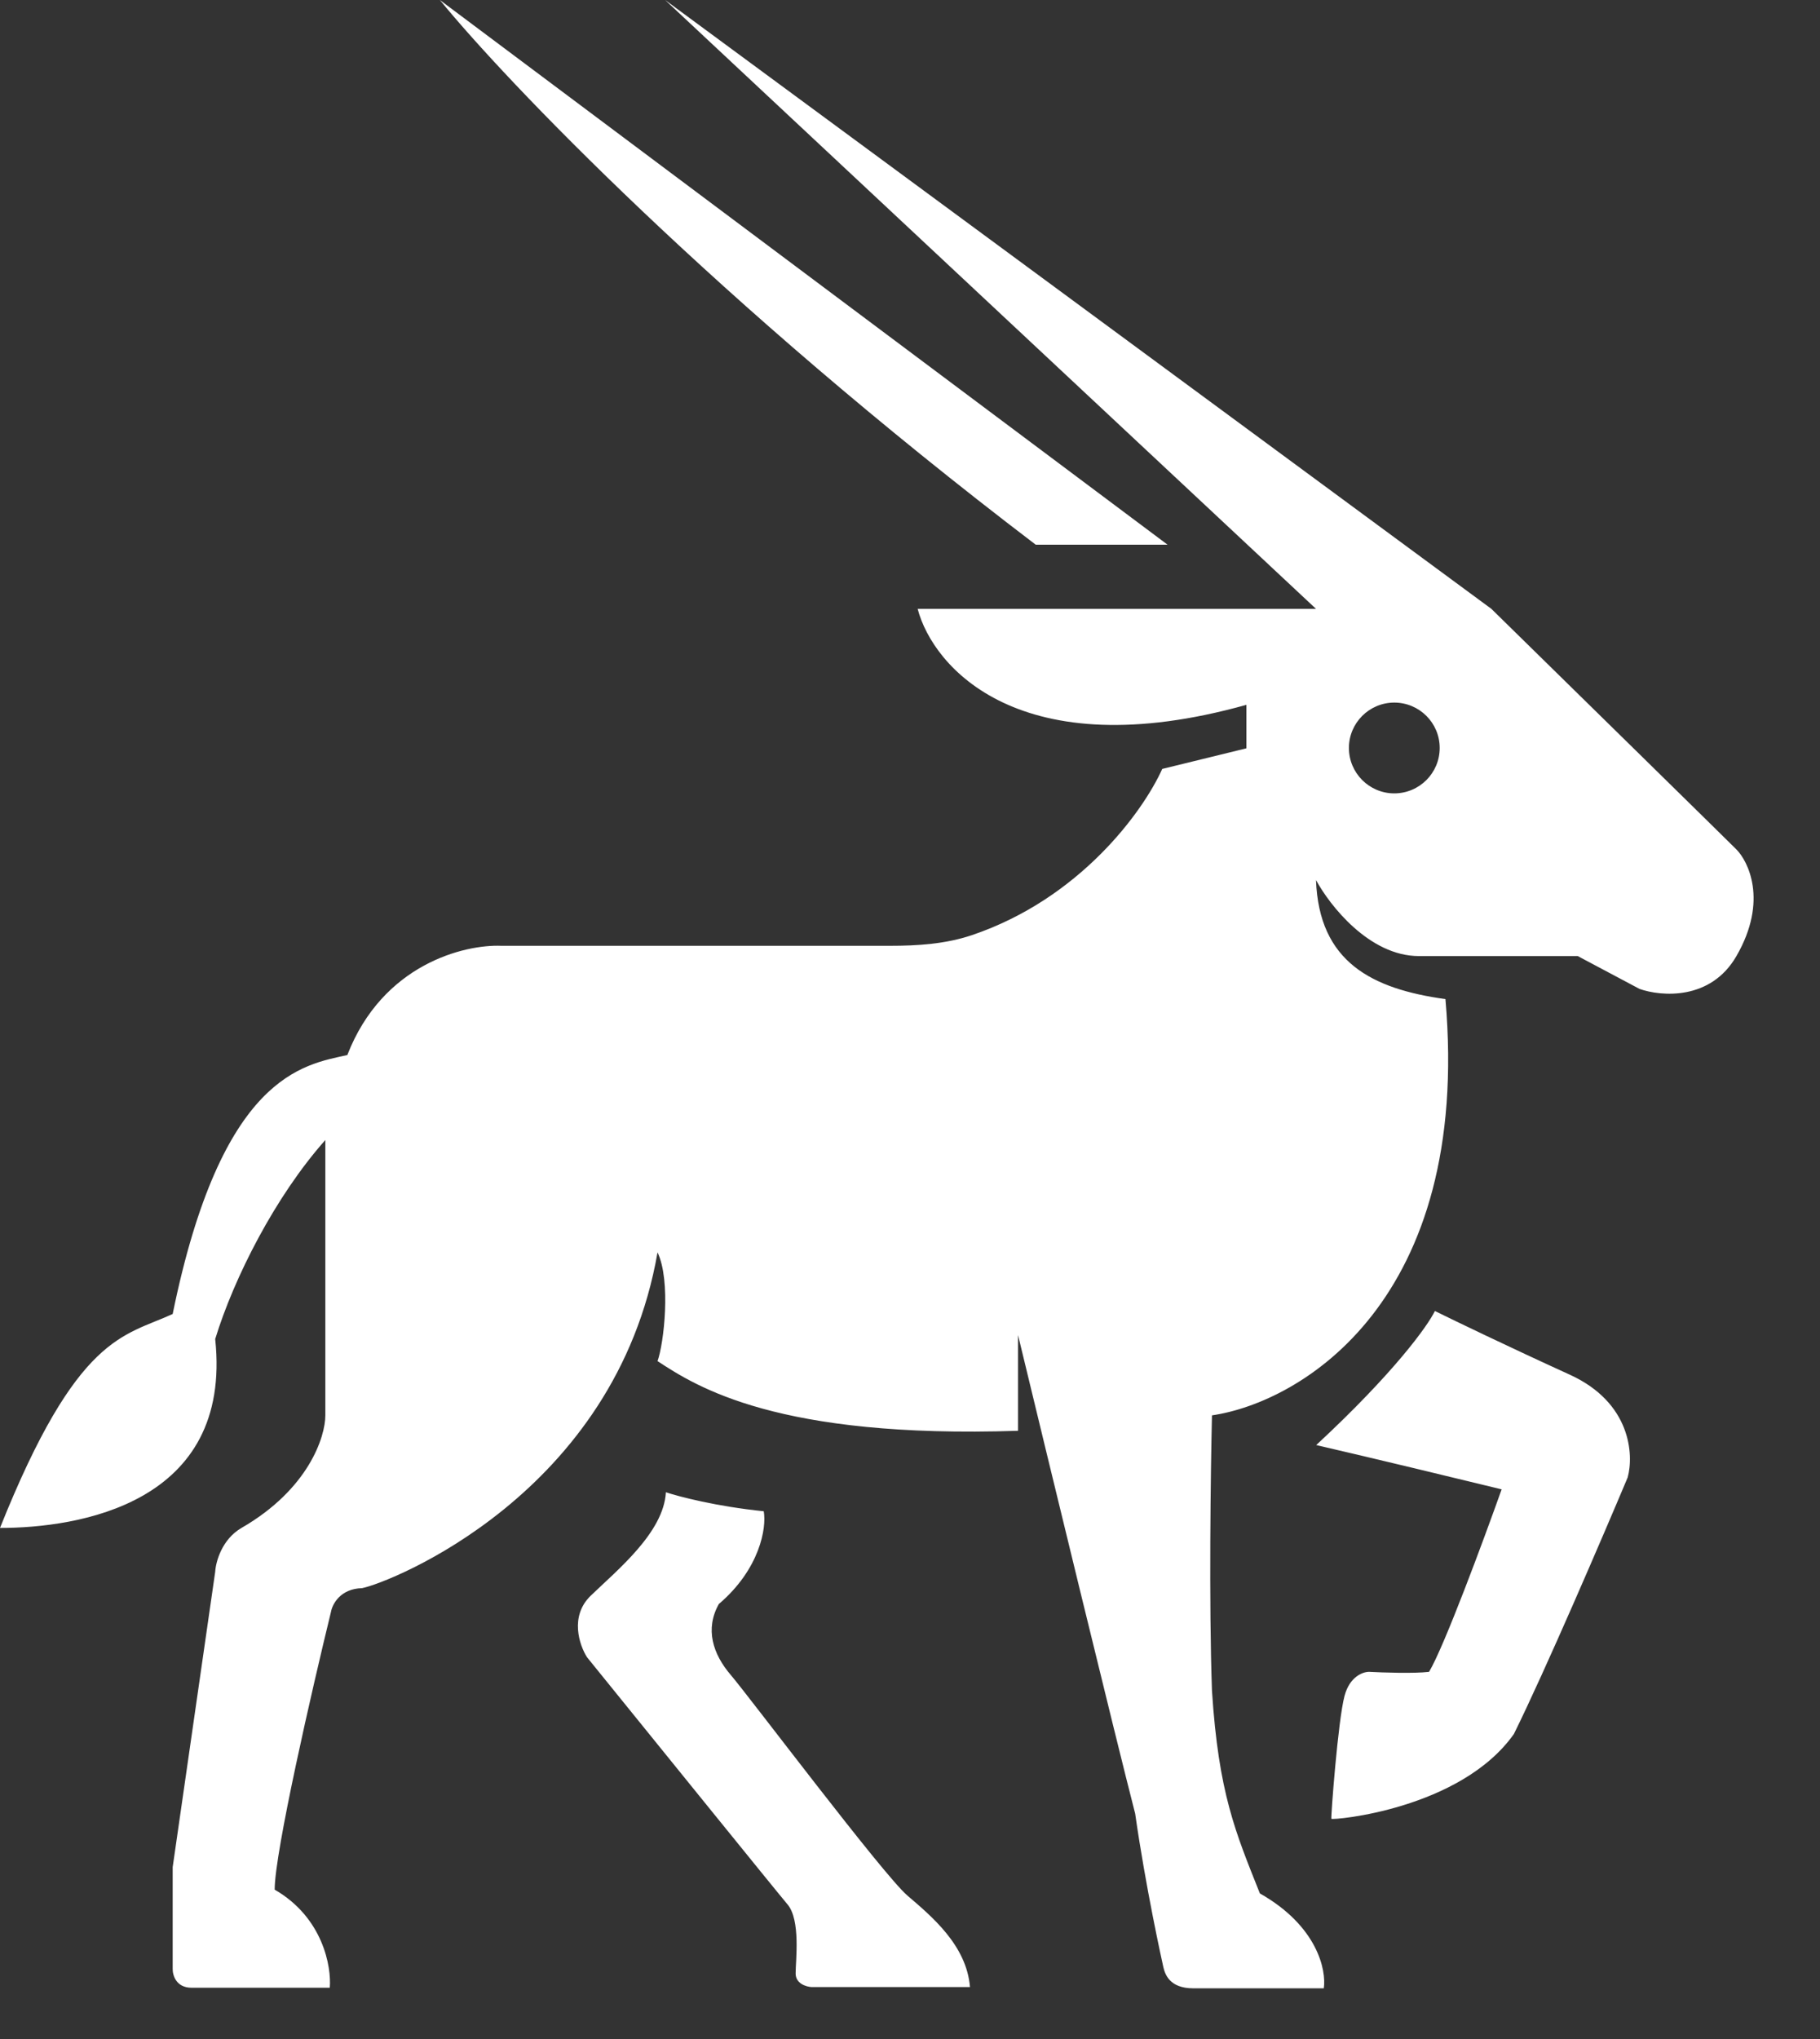 <?xml version="1.0" encoding="utf-8"?>
<svg xmlns="http://www.w3.org/2000/svg" fill="none" height="100%" overflow="visible" preserveAspectRatio="none" style="display: block;" viewBox="0 0 25 28" width="100%">
<rect x="0" y="0" width="25" height="28" fill="#333333" stroke="none"/>
<path d="M20.486 8.361C21.557 9.411 23.729 11.541 23.852 11.665C24.006 11.819 24.295 12.363 23.852 13.129C23.499 13.742 22.818 13.685 22.521 13.58L21.672 13.129H19.49C18.81 13.129 18.265 12.433 18.077 12.085C18.118 13.212 18.845 13.58 19.855 13.72C20.216 17.867 17.868 19.258 16.648 19.436C16.63 20.193 16.605 22.01 16.648 23.218C16.739 24.627 16.971 25.16 17.306 26.001C18.097 26.448 18.221 27.056 18.184 27.304H16.391C16.063 27.304 16.003 27.109 15.98 27.013C15.958 26.913 15.739 25.926 15.593 24.905C15.326 23.87 14.409 20.093 13.984 18.333V19.648C10.687 19.757 9.574 19.047 9.032 18.691C9.119 18.452 9.219 17.588 9.032 17.198C8.455 20.519 5.353 21.734 4.973 21.809C4.677 21.816 4.566 22.027 4.547 22.132C4.289 23.189 3.773 25.433 3.773 25.949C4.436 26.332 4.554 27.006 4.53 27.296H2.631C2.417 27.296 2.369 27.12 2.372 27.032V25.64L2.956 21.584C2.964 21.448 3.047 21.139 3.317 20.982C4.24 20.45 4.469 19.729 4.469 19.436V15.655C3.781 16.429 3.214 17.546 2.956 18.388C3.197 20.656 1.066 20.982 0 20.982C1.065 18.319 1.702 18.353 2.372 18.044C3.042 14.761 4.164 14.623 4.771 14.488C5.256 13.238 6.383 12.967 6.887 12.988H12.226C12.606 12.988 12.991 12.963 13.352 12.841C14.832 12.34 15.699 11.149 15.965 10.559L17.121 10.276V9.679C14.011 10.548 12.815 9.163 12.605 8.361H18.077L9.136 0L20.486 8.361ZM9.147 20.492C9.326 20.552 9.844 20.687 10.491 20.753C10.532 20.983 10.436 21.548 9.874 22.027C9.682 22.37 9.791 22.713 10.038 23.001C10.285 23.289 12.133 25.747 12.464 26.03C12.795 26.314 13.277 26.711 13.324 27.287H11.149C11.076 27.283 10.929 27.241 10.929 27.1C10.929 26.922 11 26.367 10.817 26.151C10.671 25.979 8.921 23.816 8.063 22.757C7.959 22.593 7.822 22.195 8.114 21.913C8.479 21.56 9.116 21.046 9.147 20.492ZM19.71 18.003C19.978 18.135 20.724 18.495 21.564 18.878C22.404 19.261 22.444 19.978 22.358 20.289C22.016 21.102 21.224 22.945 20.795 23.812C20.061 24.849 18.301 24.999 18.288 24.976C18.28 24.952 18.379 23.622 18.469 23.288C18.54 23.021 18.724 22.957 18.807 22.958C18.995 22.968 19.423 22.983 19.63 22.958C19.837 22.613 20.381 21.143 20.627 20.452C20.094 20.322 18.839 20.019 18.08 19.844C19.157 18.845 19.615 18.201 19.71 18.003ZM19.153 9.648C18.809 9.648 18.529 9.927 18.529 10.271C18.529 10.616 18.809 10.895 19.153 10.895C19.497 10.894 19.776 10.616 19.776 10.271C19.776 9.927 19.497 9.649 19.153 9.648ZM16.038 7.48H14.227C9.833 4.136 6.94 1.1 6.042 0L16.038 7.48Z" fill="white" id="Exclude"/>
</svg>